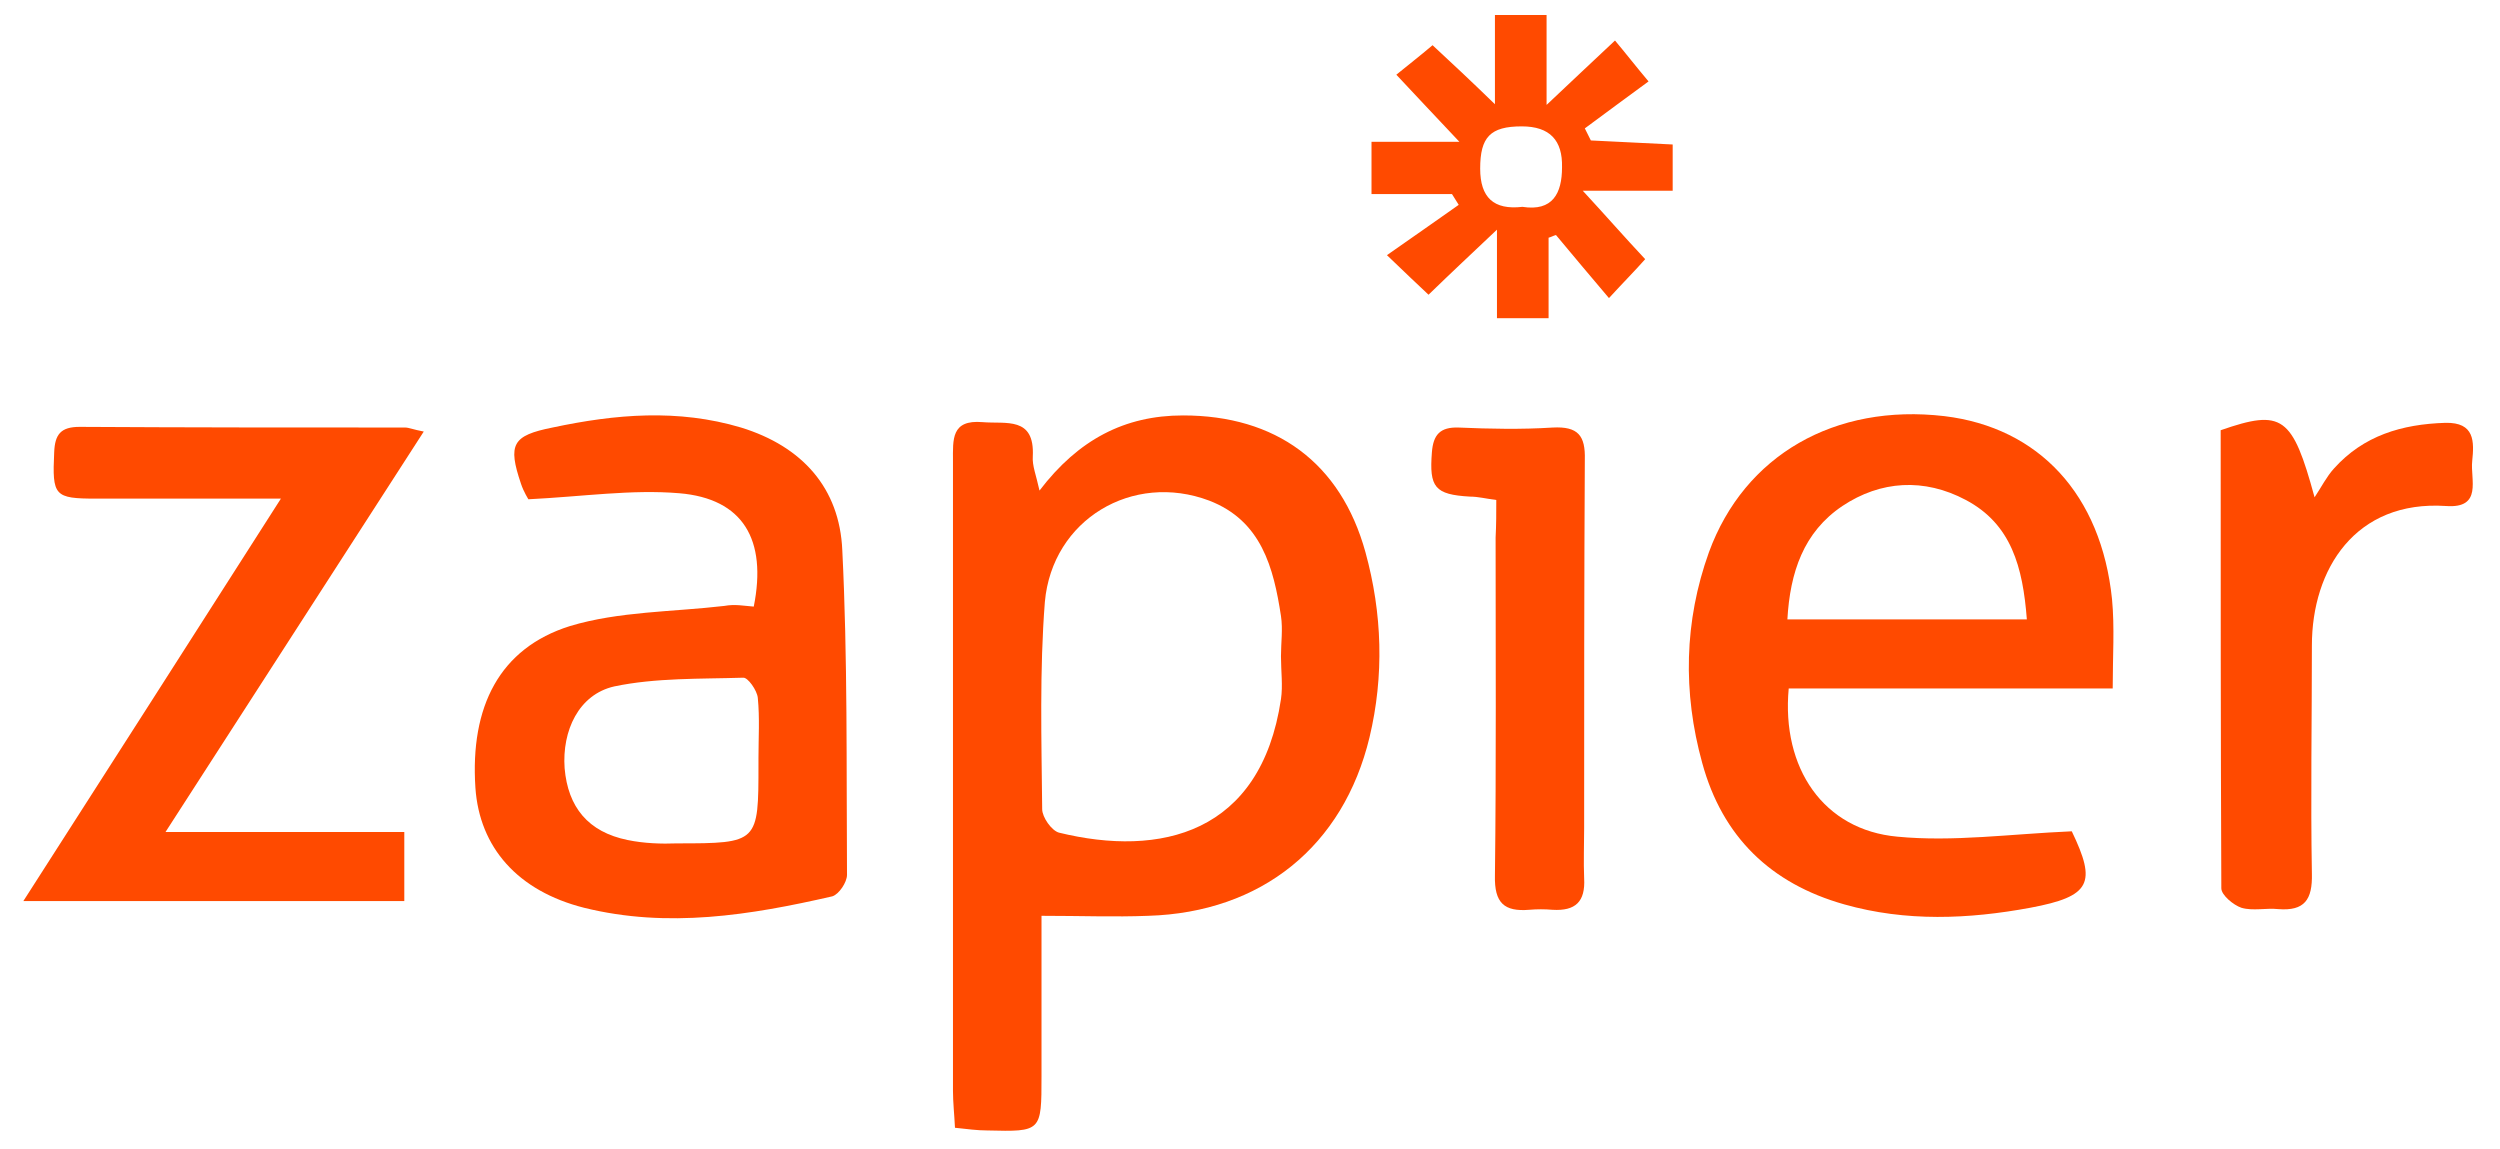 <svg xmlns="http://www.w3.org/2000/svg" width="111" height="51" viewBox="0 0 111 51" fill="none"><g clip-path="url(#clip0_1147_22767)"><path d="M46.243 40.662C46.243 42.925 46.243 45.367 46.243 47.779C46.243 50.251 46.243 50.251 43.831 50.192C43.384 50.192 42.967 50.132 42.401 50.073C42.372 49.477 42.312 48.941 42.312 48.435C42.312 39.113 42.312 29.792 42.312 20.47C42.312 19.517 42.223 18.624 43.623 18.743C44.665 18.832 45.946 18.475 45.856 20.262C45.826 20.679 46.005 21.096 46.154 21.781C47.881 19.517 49.936 18.445 52.527 18.445C56.637 18.445 59.526 20.53 60.627 24.521C61.372 27.231 61.461 30 60.806 32.74C59.645 37.565 56.011 40.513 50.978 40.662C49.489 40.721 48 40.662 46.243 40.662ZM56.875 29.137C56.875 28.541 56.964 27.945 56.875 27.35C56.547 25.206 56.011 23.121 53.688 22.227C50.294 20.947 46.72 23.061 46.392 26.724C46.154 29.762 46.243 32.859 46.273 35.927C46.273 36.284 46.69 36.88 47.018 36.969C51.514 38.071 55.982 37.029 56.875 31.043C56.964 30.447 56.875 29.792 56.875 29.137Z" fill="#FF4A00"></path><path d="M91.987 36.91C93.089 39.203 92.85 39.799 90.141 40.305C87.4 40.812 84.631 40.931 81.891 40.156C78.615 39.233 76.471 37.148 75.578 33.873C74.714 30.746 74.774 27.589 75.876 24.521C77.454 20.203 81.474 17.91 86.328 18.476C90.528 18.982 93.297 21.96 93.774 26.606C93.893 27.857 93.804 29.137 93.804 30.567C88.89 30.567 84.154 30.567 79.419 30.567C79.092 34.111 80.968 36.851 84.244 37.148C86.716 37.387 89.247 37.029 91.987 36.91ZM89.992 27.5C89.813 25.177 89.307 23.271 87.281 22.198C85.435 21.216 83.5 21.335 81.802 22.467C80.074 23.628 79.479 25.415 79.36 27.5C82.963 27.5 86.358 27.5 89.992 27.5Z" fill="#FF4A00"></path><path d="M33.467 26.933C34.063 23.955 32.991 22.138 30.162 21.9C28.047 21.721 25.873 22.049 23.461 22.168C23.461 22.168 23.252 21.841 23.133 21.483C22.538 19.726 22.746 19.339 24.533 18.982C27.332 18.386 30.102 18.148 32.901 18.982C35.611 19.816 37.279 21.662 37.398 24.431C37.637 29.226 37.577 34.051 37.607 38.845C37.607 39.173 37.249 39.709 36.952 39.798C33.318 40.632 29.655 41.228 25.933 40.305C22.984 39.56 21.287 37.624 21.108 34.974C20.87 31.37 22.18 28.779 25.307 27.797C27.481 27.142 29.864 27.171 32.157 26.903C32.633 26.814 33.05 26.903 33.467 26.933ZM33.676 33.663C33.676 32.77 33.735 31.877 33.646 30.983C33.616 30.656 33.199 30.06 32.991 30.09C31.085 30.149 29.119 30.09 27.273 30.477C25.694 30.834 24.95 32.443 25.069 34.11C25.218 35.838 26.111 36.94 27.868 37.297C28.583 37.446 29.358 37.475 30.072 37.446C33.676 37.446 33.676 37.416 33.676 33.932C33.676 33.872 33.676 33.783 33.676 33.663Z" fill="#FF4A00"></path><path d="M18.815 19.161C14.973 25.117 11.251 30.895 7.349 36.94C11.072 36.94 14.467 36.94 17.951 36.94C17.951 38.042 17.951 38.965 17.951 40.008C12.442 40.008 6.932 40.008 1.036 40.008C4.878 34.022 8.57 28.244 12.472 22.139C9.494 22.139 6.903 22.139 4.282 22.139C2.406 22.139 2.316 22.02 2.406 20.084C2.436 19.28 2.704 18.953 3.537 18.953C8.362 18.982 13.157 18.982 17.981 18.982C18.16 18.982 18.339 19.072 18.815 19.161Z" fill="#FF4A00"></path><path d="M98.598 19.102C101.337 18.149 101.784 18.476 102.767 22.08C103.065 21.633 103.303 21.157 103.631 20.799C104.941 19.34 106.639 18.834 108.574 18.774C109.885 18.744 109.855 19.608 109.766 20.472C109.676 21.276 110.242 22.586 108.604 22.467C104.583 22.199 102.648 25.266 102.648 28.661C102.648 32.026 102.589 35.422 102.648 38.787C102.678 39.948 102.32 40.455 101.159 40.365C100.623 40.306 100.028 40.455 99.521 40.306C99.164 40.187 98.627 39.74 98.627 39.442C98.598 32.652 98.598 25.862 98.598 19.102Z" fill="#FF4A00"></path><path d="M66.435 22.199C65.958 22.139 65.631 22.05 65.273 22.05C63.695 21.961 63.456 21.633 63.576 20.084C63.635 19.31 63.933 18.953 64.767 18.983C66.137 19.042 67.537 19.072 68.936 18.983C70.068 18.923 70.396 19.34 70.366 20.412C70.336 25.862 70.336 31.312 70.336 36.762C70.336 37.506 70.306 38.251 70.336 38.995C70.396 40.038 69.949 40.455 68.936 40.395C68.579 40.365 68.251 40.365 67.894 40.395C66.792 40.484 66.345 40.097 66.375 38.876C66.435 33.873 66.405 28.87 66.405 23.867C66.435 23.301 66.435 22.765 66.435 22.199Z" fill="#FF4A00"></path><path d="M71.706 1.799C72.182 2.365 72.57 2.871 73.195 3.615C72.272 4.3 71.319 4.985 70.366 5.7C70.455 5.879 70.544 6.057 70.634 6.236C71.825 6.296 72.987 6.355 74.267 6.415C74.267 7.129 74.267 7.725 74.267 8.47C73.076 8.47 71.915 8.47 70.276 8.47C71.348 9.631 72.123 10.524 73.046 11.507C72.6 12.014 72.123 12.49 71.438 13.235C70.604 12.252 69.829 11.329 69.085 10.435C68.966 10.465 68.877 10.524 68.757 10.554C68.757 11.686 68.757 12.847 68.757 14.128C67.924 14.128 67.269 14.128 66.465 14.128C66.465 12.907 66.465 11.745 66.465 10.197C65.333 11.269 64.439 12.103 63.427 13.086C62.921 12.609 62.444 12.162 61.58 11.329C62.831 10.465 63.784 9.78 64.767 9.095C64.678 8.946 64.559 8.767 64.469 8.618C63.308 8.618 62.176 8.618 60.895 8.618C60.895 7.785 60.895 7.159 60.895 6.296C62.117 6.296 63.248 6.296 64.797 6.296C63.725 5.164 62.921 4.3 61.997 3.317C62.504 2.901 63.01 2.513 63.606 2.007C64.41 2.752 65.303 3.586 66.375 4.628C66.375 3.198 66.375 1.977 66.375 0.667C67.209 0.667 67.864 0.667 68.668 0.667C68.668 1.888 68.668 3.049 68.668 4.658C69.8 3.586 70.663 2.781 71.706 1.799ZM67.596 9.184C68.936 9.393 69.354 8.589 69.354 7.427C69.383 6.236 68.817 5.611 67.567 5.611C66.166 5.611 65.72 6.087 65.72 7.487C65.72 8.767 66.316 9.333 67.596 9.184Z" fill="#FF4A00"></path></g><defs><clipPath id="clip0_1147_22767"><rect width="109.74" height="50" fill="white" transform="translate(0.706 0.667)"></rect></clipPath></defs></svg>